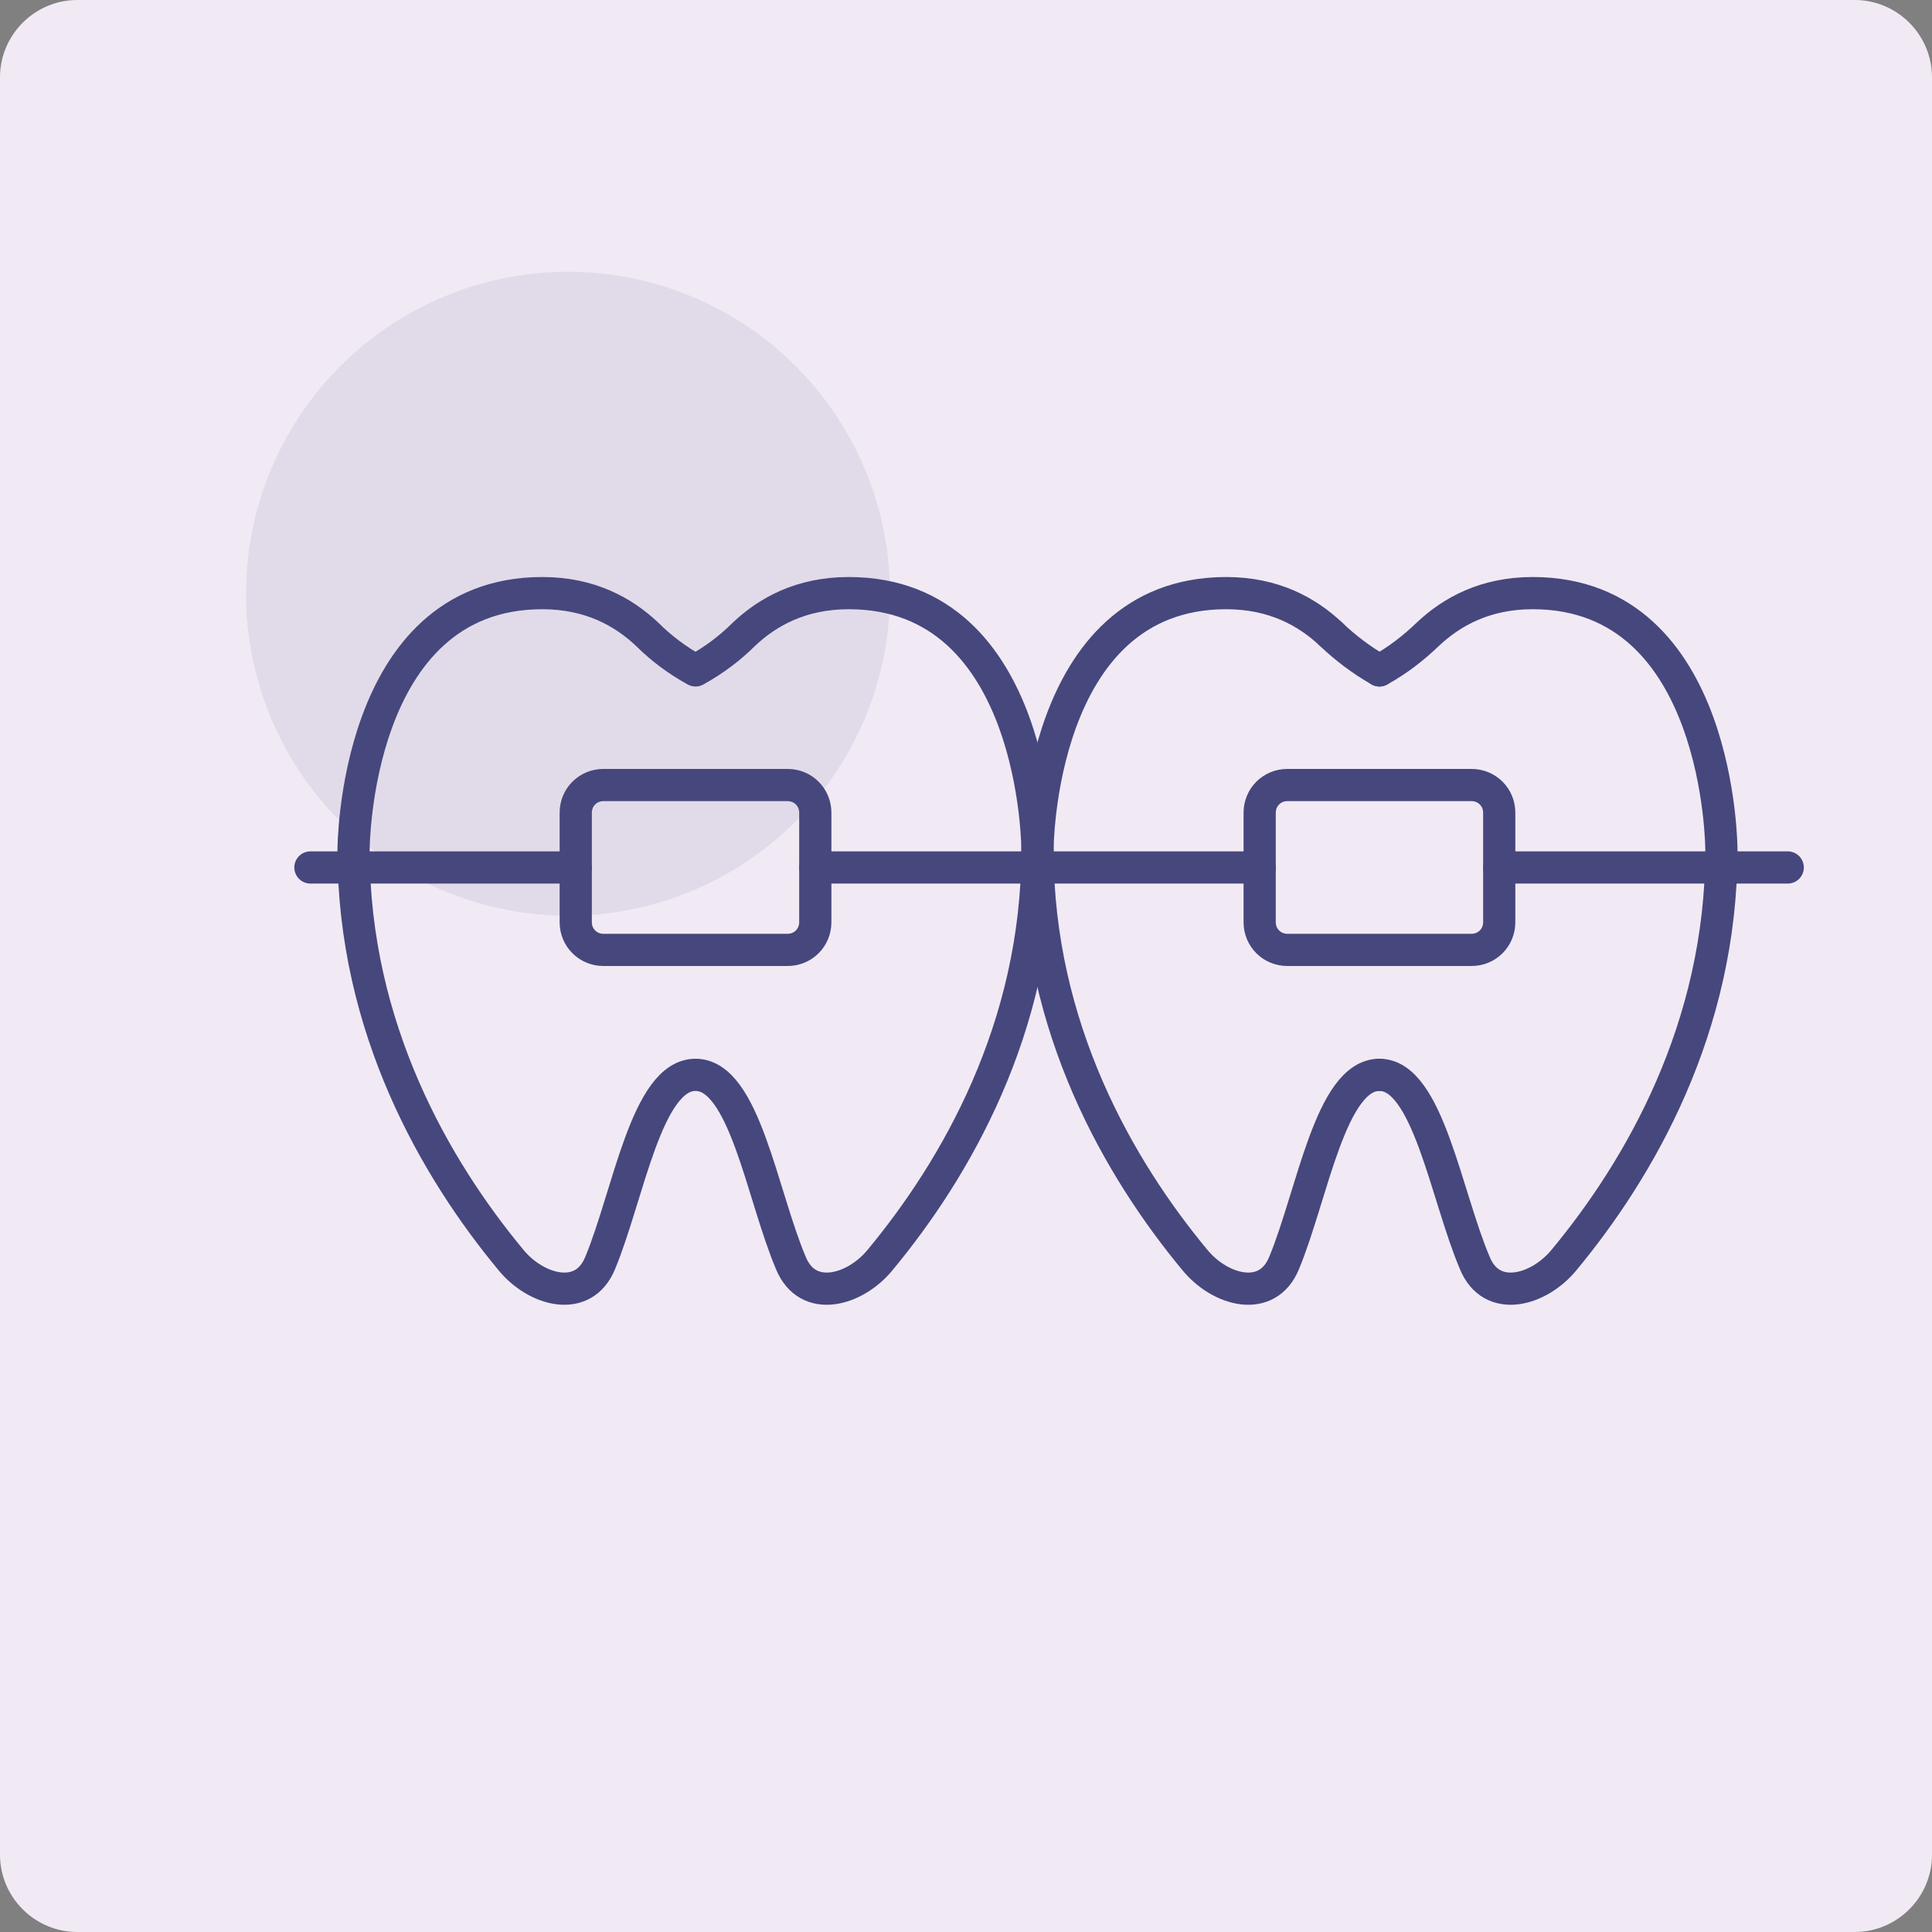 <?xml version="1.0" encoding="utf-8"?>
<!-- Generator: Adobe Illustrator 27.1.1, SVG Export Plug-In . SVG Version: 6.00 Build 0)  -->
<svg version="1.1" xmlns="http://www.w3.org/2000/svg" xmlns:xlink="http://www.w3.org/1999/xlink" x="0px" y="0px"
	 viewBox="0 0 300 300" style="enable-background:new 0 0 300 300;" xml:space="preserve">
<rect x="0" y="0" width="300" height="300" fill="#808080" stroke="none"/>
<style type="text/css">
	.st0{fill:#F1EAF4;}
	.st1{display:none;}
	.st2{display:inline;}
	.st3{fill:none;stroke:#46477D;stroke-width:5;stroke-linejoin:round;stroke-miterlimit:10;}
	.st4{fill:none;stroke:#46477D;stroke-width:5;stroke-linecap:round;stroke-linejoin:round;stroke-miterlimit:10;}
	.st5{fill:#46477D;}
	.st6{fill:#F1E9F4;stroke:#46467D;stroke-width:4;stroke-linejoin:round;stroke-miterlimit:10;}
	.st7{fill:none;stroke:#46477D;stroke-width:7;stroke-linecap:round;stroke-linejoin:round;}
	.st8{fill:none;stroke:#46477D;stroke-width:6;stroke-linecap:round;stroke-linejoin:round;}
	.st9{fill:none;stroke:#46477D;stroke-width:5;stroke-linecap:round;stroke-linejoin:round;}
	.st10{fill:none;stroke:#46477D;stroke-width:8;stroke-linecap:round;stroke-linejoin:round;}
	.st11{fill:none;stroke:#46477D;stroke-width:6;stroke-linecap:round;stroke-linejoin:round;stroke-miterlimit:10;}
	.st12{fill:#46477D;stroke:#46477D;stroke-width:6;stroke-linecap:round;stroke-linejoin:round;stroke-miterlimit:10;}
	.st13{fill:none;stroke:#46477D;stroke-width:4;stroke-miterlimit:10;}
	.st14{fill:none;stroke:#46477D;stroke-width:4;stroke-linejoin:round;stroke-miterlimit:10;}
	.st15{fill:none;stroke:#46477D;stroke-width:5;stroke-miterlimit:10;}
	.st16{fill:#F1E9F4;stroke:#46477D;stroke-width:5;stroke-linecap:round;stroke-miterlimit:10;}
	.st17{opacity:9.000000e-02;fill:#494980;}
</style>
<g id="Layer_3">
	<path class="st0" d="M288,300H12c-6.6,0-12-5.4-12-12V12C0,5.4,5.4,0,12,0h276c6.6,0,12,5.4,12,12v276C300,294.6,294.6,300,288,300
		z"/>
</g>
<g id="Used">
	<g id="Implants" class="st1">
		<g class="st2">
			<g>
				<path class="st3" d="M204.8,173.5c7.8-16.4,20.3-51.6,15.3-73.1c-7.1-30.4-37.3-25.4-47.8-18.8c-0.1,0-0.2,0.1-0.2,0.1
					c-12.5,7.7-28.2,7.7-40.8,0c-0.1,0-0.2-0.1-0.2-0.1c-10.5-6.6-40.7-11.6-47.8,18.8c-5,21.5,7.5,56.7,15.3,73.1H204.8z"/>
				<path class="st4" d="M96,103.6c2.2-9.2,7-13.4,15.8-13.4"/>
			</g>
			<rect x="108" y="173.5" class="st3" width="87.3" height="20.5"/>
			<polygon class="st3" points="166.7,254.5 151.6,274.6 136.5,254.5 129,194 174.2,194 			"/>
			<line class="st4" x1="124.4" y1="209.2" x2="178.8" y2="209.2"/>
			<line class="st4" x1="126.3" y1="226.2" x2="177" y2="226.2"/>
			<line class="st4" x1="128.1" y1="243.2" x2="175.1" y2="243.2"/>
		</g>
	</g>
	<g id="Por_Veneers_00000017502796760437059110000007510657869260902814_" class="st1">
		<g id="Por_Veneer_Dots" class="st2">
			<path class="st5" d="M42.7,134.8c4,0,7.2,3.1,7.2,7.1c0,0.9,0.6,1.7,1.5,1.9c1.1,0.2,2.1-0.7,2.1-1.8c0-4,3.1-7.2,7.1-7.2
				c0.9,0,1.7-0.6,1.8-1.5c0.2-1.1-0.7-2.1-1.7-2.1c-4,0-7.2-3.1-7.2-7.1c0-0.9-0.6-1.7-1.5-1.9c-1.1-0.2-2.1,0.7-2.1,1.7
				c0,4-3.1,7.2-7.1,7.2c-0.9,0-1.7,0.6-1.9,1.5C40.8,133.8,41.6,134.8,42.7,134.8z M51.8,127.9c1,2.3,2.8,4.1,5.1,5.1
				c0,0,0,0.1,0,0.1c-2.3,1-4.1,2.8-5.1,5.1c0,0-0.1,0-0.1,0c-1-2.3-2.8-4.1-5.1-5.1c0,0,0-0.1,0-0.1
				C48.9,132,50.7,130.2,51.8,127.9C51.7,127.8,51.7,127.8,51.8,127.9z"/>
			<path class="st5" d="M259.8,134.4c4,0,7.2,3.1,7.2,7.1c0,0.9,0.6,1.7,1.5,1.9c1.1,0.2,2.1-0.7,2.1-1.8c0-4,3.1-7.2,7.1-7.2
				c0.9,0,1.7-0.6,1.8-1.5c0.2-1.1-0.7-2.1-1.7-2.1c-4,0-7.2-3.1-7.2-7.1c0-0.9-0.6-1.7-1.5-1.9c-1.1-0.2-2.1,0.7-2.1,1.7
				c0,4-3.1,7.2-7.1,7.2c-0.9,0-1.7,0.6-1.9,1.5C257.9,133.5,258.7,134.4,259.8,134.4z M268.9,127.5c1,2.3,2.8,4.1,5.1,5.1
				c0,0,0,0.1,0,0.1c-2.3,1-4.1,2.8-5.1,5.1c0,0-0.1,0-0.1,0c-1-2.3-2.8-4.1-5.1-5.1c0,0,0-0.1,0-0.1
				C266,131.6,267.8,129.8,268.9,127.5C268.8,127.5,268.8,127.5,268.9,127.5z"/>
		</g>
		<g id="Por_Veneers" class="st2">
			<g>
				<path class="st6" d="M107.6,93.2c0-8.7,2.5-17.4,7.7-24.5c4.6-6.2,11.6-11.6,21.7-11.2c11.2,0.5,17.7,7.3,21.4,14
					c3.2,5.8,4.5,12.3,4.5,18.9v41.7h-49.4c-3.3,0-6-2.6-6-5.9V93.2z"/>
				<path class="st6" d="M57.3,115.5V85.9c0-5.6,0.9-11.3,3.1-16.5c3.1-7.3,8.6-13.5,18.6-13.3c11.6,0.2,18.5,9.8,22.7,18
					c4,7.7,5.8,16.3,5.8,25v22.2H63.3C60,121.4,57.3,118.7,57.3,115.5z"/>
				<path class="st6" d="M218.3,93.2c0-8.7-2.5-17.4-7.7-24.5c-4.6-6.2-11.6-11.6-21.7-11.2c-11.2,0.5-17.7,7.3-21.4,14
					c-3.2,5.8-4.5,12.3-4.5,18.9v41.7h49.5c3.2,0,5.9-2.6,5.9-5.8V93.2z"/>
				<path class="st6" d="M268.5,115.6V85.9c0-5.6-0.9-11.3-3.1-16.5c-3.1-7.3-8.6-13.5-18.6-13.3c-11.6,0.2-18.5,9.8-22.7,18
					c-4,7.7-5.8,16.3-5.8,25v22.2h44.4C265.9,121.4,268.5,118.8,268.5,115.6z"/>
				<path class="st6" d="M86.4,140.4c0-8.7,2.5-17.4,7.7-24.5c4.6-6.2,11.6-11.6,21.7-11.2c11.2,0.5,17.7,7.3,21.4,14
					c3.2,5.8,4.5,12.3,4.5,18.9v41.7H92.4c-3.3,0-6-2.6-6-5.9V140.4z"/>
				<g>
					<path class="st6" d="M88.6,243.9h-15v-64.3c0,0,0-0.1,0-0.1c0-4.2,2.5-7.8,5.5-9l21.3-8.6l-11.8,22.7V243.9z"/>
				</g>
			</g>
		</g>
	</g>
	<g id="Bonding" class="st1">
		<g class="st2">
			<path class="st7" d="M197.9,80.5c-18.7,0-24.8,12.4-43,12.4c-18.2,0-24.6-12.4-43.1-12.4"/>
			<path class="st8" d="M70,127.8c0,30.4,18.1,43.9,21.9,76.7c5.1,58.2,21.7,77.9,31.9,77.9c6.3,0,11.4-5.1,11.4-11.4l8.7-57.6
				c0.2-1.9,2.2-10.3,10.9-10.3c5.6,0,10.3,4.2,10.9,9.7l8.7,58.2c0,6.3,5.1,11.4,11.4,11.4c10.4,0,26.8-19.2,31.9-77.9
				c3.8-32.8,21.9-46.3,21.9-76.7"/>
		</g>
		<g class="st2">
			<g>
				<path class="st8" d="M217.7,204.5c3.8-32.8,21.9-46.3,21.9-76.7c0-14.3-7-37.9-28-45.1"/>
				<path class="st8" d="M98,82.7C77,90,70,113.6,70,127.8c0,30.4,18.1,43.9,21.9,76.7c5.1,58.2,21.7,77.9,31.9,77.9
					c6.3,0,11.4-5.1,11.4-11.4l8.7-57.6c0.2-1.9,2.2-10.3,10.9-10.3c5.6,0,10.3,4.2,10.9,9.7l8.7,58.2c0,6.3,5.1,11.4,11.4,11.4"/>
			</g>
			<g>
				<path class="st9" d="M198.7,80.5c0,24.2-19.6,43.9-43.9,43.9s-43.9-19.6-43.9-43.9"/>
			</g>
		</g>
	</g>
	<g id="Layer_9" class="st1">
		<g class="st2">
			<g>
				<path class="st10" d="M120.9,179.4h76.5l50.1,50.1c4.5,4.5,4.3,11.8-0.4,16.1h0c-4.4,4-11.1,3.9-15.3-0.3l-43.4-43.4h-80.8
					L57,151.2c-4.2-4.2-4.3-11.1-0.1-15.4l0,0c4.3-4.4,11.3-4.5,15.7-0.2l35.1,34.9"/>
			</g>
			<polyline class="st10" points="107.7,201.9 130.2,161.5 180.1,161.5 			"/>
			<polyline class="st10" points="116.6,206.3 116.6,224.3 179.4,224.3 179.4,201.9 			"/>
			<path class="st10" d="M103.2,269.1v4.5h89.7v-4.5c0-7.4-6-13.5-13.5-13.5h-62.8C109.2,255.7,103.2,261.7,103.2,269.1z"/>
			<line class="st10" x1="125.3" y1="224.4" x2="125.3" y2="244"/>
			<line class="st10" x1="172.4" y1="224.4" x2="172.4" y2="244"/>
			<polyline class="st10" points="192.9,273.6 238.4,273.6 238.4,252.7 			"/>
			<polyline class="st10" points="238.4,201.9 238.4,133.8 170.2,133.8 170.2,148 			"/>
			<path class="st10" d="M152.5,67.3h76.3c14.7,0,26.6,11.9,26.6,26.6v63.7h-16.7"/>
			<path class="st10" d="M194,111.8c-6-18.1-23.1-31.1-43.2-31.1c-20.1,0-37.1,13-43.2,31.1H194z"/>
			<polyline class="st10" points="142.4,80.7 142.4,67.3 160.4,67.3 160.4,80.7 			"/>
		</g>
	</g>
	<g id="Layer_10" class="st1">
		<g class="st2">
			<path class="st11" d="M132.9,93.6c-6.4-6.1-15.5-11.1-28.3-11.1c-50.8,0-50.8,69.3-50.8,69.3c0,48,22.3,86.1,42.4,110.4
				c6.8,8.2,19.6,11.9,24.2,0.8c7.7-18.5,12.5-50.8,25.6-50.8"/>
			<path class="st11" d="M146,103.3c8.6,4.8,19.3,8.1,32.2,8.1"/>
			<path class="st11" d="M132.9,93.6c3.7,3.6,8.1,6.9,13.1,9.7"/>
			<path class="st11" d="M104.6,108.6c-24.2,0-24.8,42.9-24.8,43.3c0,3.9,0.2,7.7,0.5,11.4"/>
			<path class="st11" d="M146,103.3c5-2.8,9.3-6.1,13-9.7c6.4-6.1,15.5-11.1,28.3-11.1c25.4,0,39.2,17,44.5,34.6"/>
			<path class="st11" d="M146,212.3c13.1,0,18,32.3,25.6,50.8c4.6,11.1,17.4,7.4,24.2-0.8c7.3-8.8,14.8-19.4,21.5-31.6"/>
			<polygon class="st12" points="255.2,184.9 260.3,195.7 271.1,200.8 260.3,205.9 255.2,216.7 250.2,205.9 239.4,200.8 
				250.2,195.7 			"/>
			<polygon class="st11" points="215.8,196.8 202.2,174.9 180.3,161.3 202.2,147.6 215.8,125.7 229.5,147.6 251.4,161.3 
				229.5,174.9 			"/>
		</g>
	</g>
	<g id="Layer_11">
		<g>
			<path class="st4" d="M100.5,98.5c-3.7-3.5-8.9-6.4-16.3-6.4c-29.3,0-29.3,39.9-29.3,39.9c0,27.7,12.8,49.6,24.4,63.6
				c3.9,4.8,11.3,6.9,13.9,0.5c4.4-10.6,7.2-29.2,14.8-29.2s10.3,18.6,14.8,29.2c2.6,6.4,10,4.3,13.9-0.5
				c11.6-14,24.4-35.9,24.4-63.6c0,0,0-39.9-29.3-39.9c-7.4,0-12.6,2.9-16.3,6.4c-2.1,2.1-4.6,4-7.5,5.6
				C105.1,102.5,102.6,100.6,100.5,98.5z"/>
			<path class="st4" d="M206.7,98.5c-3.7-3.5-8.9-6.4-16.3-6.4c-29.3,0-29.3,39.9-29.3,39.9c0,27.7,12.8,49.6,24.4,63.6
				c3.9,4.8,11.3,6.9,13.9,0.5c4.4-10.6,7.2-29.2,14.8-29.2"/>
			<path class="st4" d="M206.7,98.5c2.2,2.1,4.7,4,7.5,5.6"/>
			<path class="st4" d="M214.2,166.9c7.5,0,10.3,18.6,14.8,29.2c2.6,6.4,10,4.3,13.9-0.5c11.6-14,24.4-35.9,24.4-63.6
				c0,0,0-39.9-29.3-39.9c-7.4,0-12.6,2.9-16.3,6.4c-2.2,2.1-4.6,4-7.5,5.6"/>
			<line class="st4" x1="232.8" y1="134.7" x2="277.6" y2="134.7"/>
			<line class="st4" x1="163" y1="134.7" x2="195.6" y2="134.7"/>
			<line class="st4" x1="126.6" y1="134.7" x2="163" y2="134.7"/>
			<line class="st4" x1="48.2" y1="134.7" x2="89.4" y2="134.7"/>
			<path class="st4" d="M126.6,143.2c0,2.4-1.9,4.3-4.3,4.3H93.7c-2.4,0-4.3-1.9-4.3-4.3v-17c0-2.4,1.9-4.3,4.3-4.3h28.6
				c2.4,0,4.3,1.9,4.3,4.3V143.2z"/>
			<path class="st4" d="M232.8,143.2c0,2.4-1.9,4.3-4.3,4.3h-28.6c-2.4,0-4.3-1.9-4.3-4.3v-17c0-2.4,1.9-4.3,4.3-4.3h28.6
				c2.4,0,4.3,1.9,4.3,4.3V143.2z"/>
		</g>
	</g>
	<g id="Layer_12" class="st1">
		<g class="st2">
			<path class="st5" d="M162.1,197c46.6,0,78.9-37.7,82.1-72.7c0.1-1.2-0.3-2.3-1.3-3c-1-0.7-2.2-0.8-3.3-0.4
				c-23.3,10.3-50.1,15.7-77.5,15.7c-27.4,0-54.2-5.4-77.5-15.7c-1.1-0.5-2.3-0.3-3.3,0.4c-1,0.7-1.4,1.9-1.3,3
				C84,160.4,115.4,197,162.1,197z M200.6,167.6c8.7-2,16.1-4.4,22.1-7.3c-14,18.4-36.1,30.2-60.6,30.2c-24.3,0-46.3-11.6-60.3-29.9
				c6.3,3.1,14,5.7,23.1,7.6c2.4,0.5,3.6-1.4,3.9-2.5c0.4-1.8-0.8-3.5-2.5-3.9c-20.8-4.4-31-11.5-33.7-16.8
				c-2.2-4.9-3.9-10.2-5-15.6c22.8,9.1,48.4,14,74.6,14c26.2,0,51.9-4.8,74.6-14c-1.1,5.4-2.8,10.6-4.9,15.6
				c-2.6,5-12.4,11.8-32.6,16.4c-1.8,0.4-2.9,2.2-2.5,3.9C197.3,167.6,199.6,167.8,200.6,167.6z"/>
			<g>
				<path class="st5" d="M60,137C59.9,137,60.2,137,60,137L60,137z"/>
				<path class="st5" d="M91.8,99.8C65,102,58.8,123.9,57.3,133.3c-0.3,1.8,0.9,3.5,2.7,3.8c1.9,0.3,3.5-1.1,3.8-2.7
					c1.5-9.7,7.2-26.2,28.6-27.9c1.8-0.1,3.2-1.7,3-3.5C95.2,101,93.6,99.6,91.8,99.8z"/>
			</g>
			<path class="st5" d="M232.4,99.8c-1.8-0.1-3.4,1.2-3.5,3c-0.2,1.8,1.2,3.4,3,3.5c21.3,1.8,27.1,18.3,28.6,27.9
				c0.3,1.6,1.8,3,3.8,2.7c1.8-0.3,3-2,2.7-3.8C265.5,123.9,259.2,102,232.4,99.8z"/>
		</g>
	</g>
	<g id="Layer_14" class="st1">
		<g class="st2">
			<path class="st13" d="M109.6,267.8H97.9c-1.1,0-2-0.9-2-2v-117c0-0.6,0.5-1.1,1.1-1.1h13.5c0.6,0,1.1,0.5,1.1,1.1v117
				C111.6,266.9,110.7,267.8,109.6,267.8z"/>
			<path class="st13" d="M166.3,267.8h-11.7c-1.1,0-2-0.9-2-2v-117c0-0.6,0.5-1.1,1.1-1.1h13.5c0.6,0,1.1,0.5,1.1,1.1v117
				C168.3,266.9,167.4,267.8,166.3,267.8z"/>
			<path class="st13" d="M121,102.1c-4.2,10.1-14.1,15.8-22.1,12.7c-8-3.1-11.1-13.7-6.8-23.8c4.2-10.1,14.1-15.8,22.1-12.7
				C122.1,81.3,125.2,92,121,102.1z"/>
			<line class="st13" x1="103.7" y1="147.7" x2="103.7" y2="115.6"/>
			<polyline class="st14" points="160.5,147.7 160.5,115.6 147.3,97.8 164.5,75.9 			"/>
		</g>
	</g>
	<g id="Layer_13" class="st1">
		<g class="st2">
			<path class="st4" d="M159.1,124.7c6.2,3.5,13.9,5.8,23.3,5.8"/>
			<path class="st4" d="M126.3,130c-18.1,0-18.6,33-18.6,33.4"/>
			<path class="st4" d="M68.9,133.3c2.7-8.9,6.9-17.8,12.8-25.5 M67,191.6c-1.8-8.9-2.8-18.4-2.8-28.4 M89.5,246.3
				c-4.9-7.7-9.6-16.4-13.6-26 M134.2,278.5c-1,0.1-2.1,0.2-3.2,0.2c-8.5,0-17-3.4-23.9-9.5 M104.7,90.4c6.3-2.4,13.4-3.8,21.6-3.8
				c2.6,0,5.1,0.2,7.6,0.5"/>
			<path class="st4" d="M236.5,107.8c5.9,7.6,10.1,16.6,12.8,25.5 M253.9,163.2c0,10-1,19.4-2.8,28.4 M242.3,220.3
				c-4,9.6-8.7,18.3-13.6,26 M210.9,269.1c-6.9,6.1-15.4,9.5-23.9,9.5c-1.1,0-2.1,0-3.2-0.2 M184.3,87c2.5-0.3,5-0.5,7.6-0.5
				c8.2,0,15.3,1.4,21.6,3.8"/>
			<path class="st4" d="M148.7,117c-5.1-4.8-12.3-8.8-22.4-8.8c-40.3,0-40.3,55-40.3,55c0,38.1,17.7,68.3,33.6,87.6
				c5.4,6.5,15.5,9.4,19.2,0.7c6.1-14.7,9.9-40.3,20.3-40.3c10.4,0,14.2,25.6,20.3,40.3c3.6,8.8,13.8,5.9,19.2-0.7
				c16-19.3,33.6-49.5,33.6-87.6c0,0,0-55-40.3-55c-10.1,0-17.4,4-22.4,8.8c-3,2.8-6.4,5.5-10.4,7.7
				C155.1,122.5,151.7,119.9,148.7,117"/>
		</g>
	</g>
</g>
<g id="Layer_15" class="st1">
	<g class="st2">
		<path class="st15" d="M207.2,113.6c-6.6-27.5-34.8-23-44.6-17c-0.1,0-0.1,0.1-0.2,0.1c-11.7,7-26.4,7-38.1,0
			c-0.1,0-0.1-0.1-0.2-0.1c-9.8-6-38-10.5-44.6,17c-5,20.7,8.6,51.3,15.6,65.1c2.4,4.7,3.6,9.9,3.4,15.1
			c-0.5,14.7,0.9,46.5,20.7,62.9c3.3,2.7,8.2,1,9-3.2c1.6-8.4,2.7-22.7,0.4-39.4c-1.3-9.6,3.2-14.3,7.9-16.5c4.3-2.1,9.5-2.1,13.8,0
			c4.7,2.2,9.2,6.9,7.9,16.5c-2.3,16.7-1.2,31,0.4,39.4c0.8,4.2,5.7,5.9,9,3.2c19.8-16.4,21.2-48.2,20.7-62.9
			c-0.2-5.3,1-10.5,3.4-15.1C198.6,164.9,212.2,134.3,207.2,113.6z"/>
		<path class="st16" d="M264.6,179.3l-1.1,0.9c-3.2,2.6-8,2.2-10.7-1.1l-33.6-40.7l12.8-10.5l33.6,40.7
			C268.3,171.9,267.8,176.6,264.6,179.3z"/>
		
			<ellipse transform="matrix(0.999 -5.493494e-02 5.493494e-02 0.999 -5.418 11.239)" class="st16" cx="201.7" cy="104.2" rx="42.4" ry="42.4"/>
		<path class="st16" d="M219.2,125.5c-11.8,9.6-29.2,7.9-38.8-3.9c-9.6-11.8-7.9-29.2,3.9-38.8s29.2-7.9,38.8,3.9
			C232.7,98.5,231,115.9,219.2,125.5z"/>
	</g>
</g>
<g id="Dot">
	<circle class="st17" cx="88.2" cy="92.2" r="50"/>
</g>
</svg>
